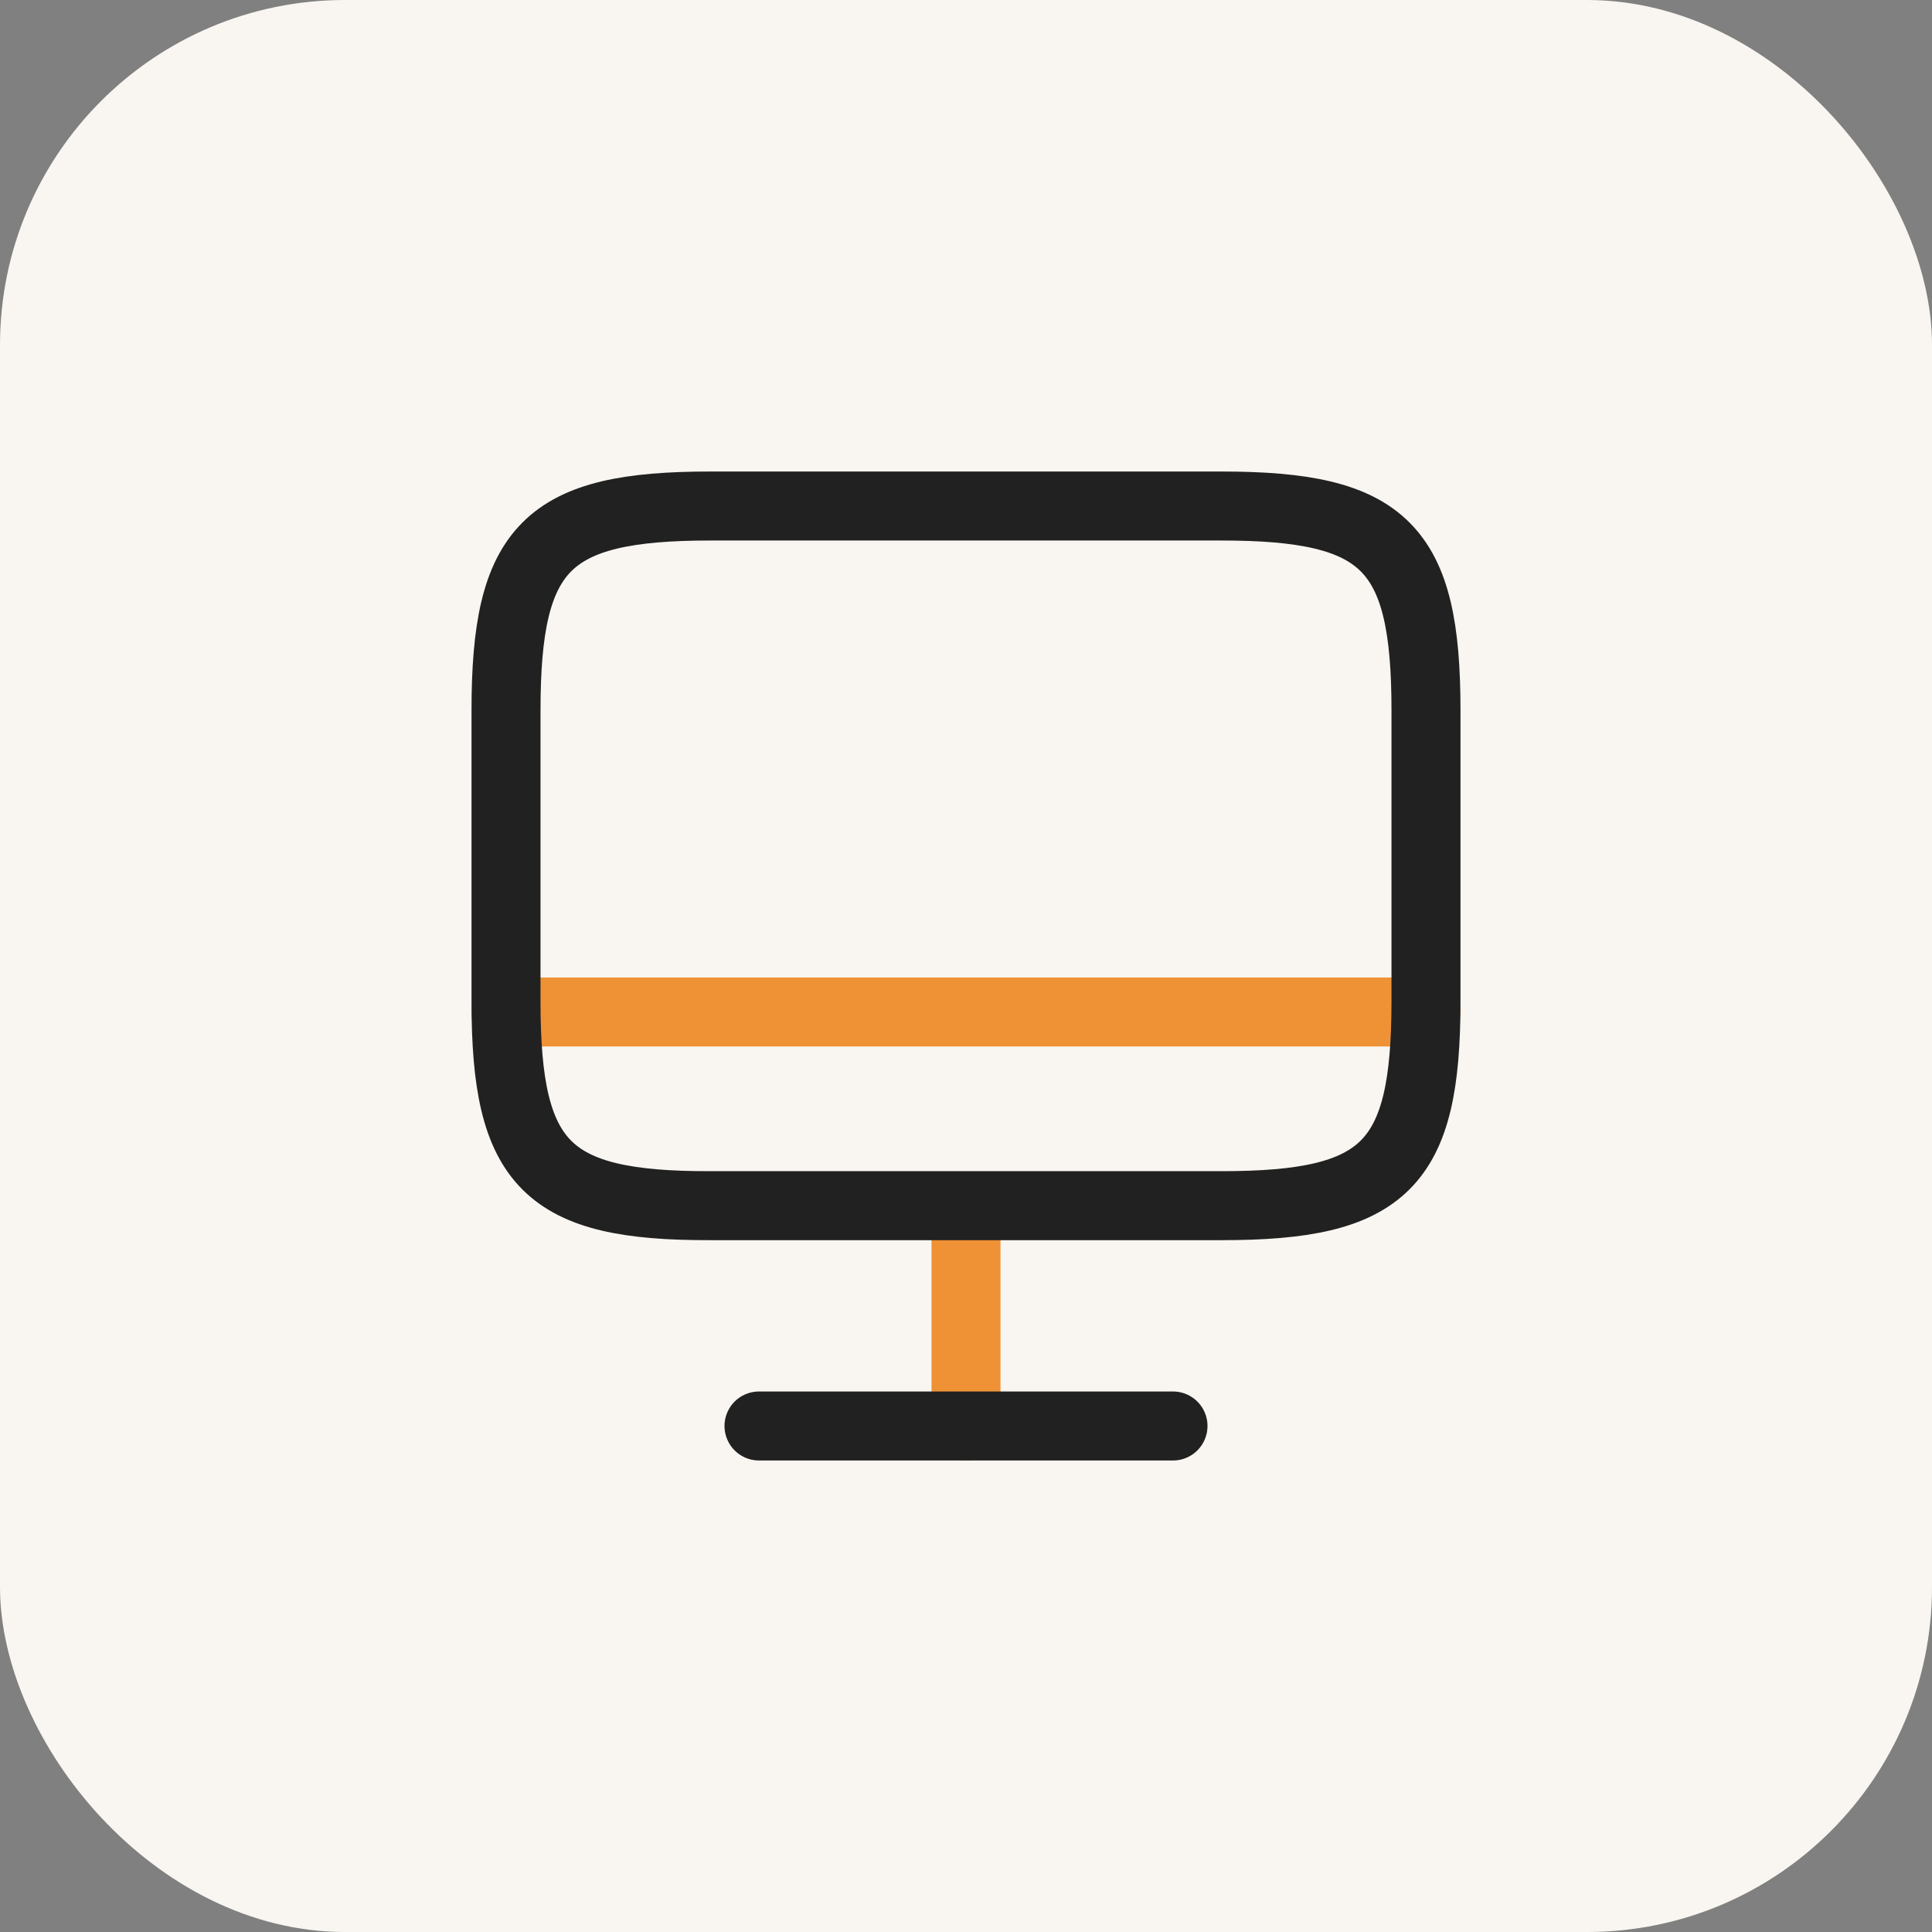 <svg width="56" height="56" viewBox="0 0 56 56" fill="none" xmlns="http://www.w3.org/2000/svg">
<rect x="0" y="0" width="56" height="56" fill="#808080" stroke="none"/>
<rect width="56" height="56" rx="10" fill="#F9F6F1"/>
<g clip-path="url(#clip0_1539_16116)">
<path d="M28 34.959V41.332M14.667 29.333H41.333" stroke="#EF9236" stroke-width="2" stroke-linecap="round" stroke-linejoin="round"/>
<path d="M20.587 14.667H35.4C40.147 14.667 41.333 15.853 41.333 20.587V29.027C41.333 33.773 40.147 34.947 35.413 34.947H20.587C15.853 34.96 14.667 33.773 14.667 29.04V20.587C14.667 15.853 15.853 14.667 20.587 14.667Z" stroke="#212121" stroke-width="2" stroke-linecap="round" stroke-linejoin="round"/>
<path d="M22 41.333H34" stroke="#212121" stroke-width="2" stroke-linecap="round" stroke-linejoin="round"/>
</g>
<defs>
<clipPath id="clip0_1539_16116">
<rect width="32" height="32" fill="white" transform="translate(12 12)"/>
</clipPath>
</defs>
</svg>
